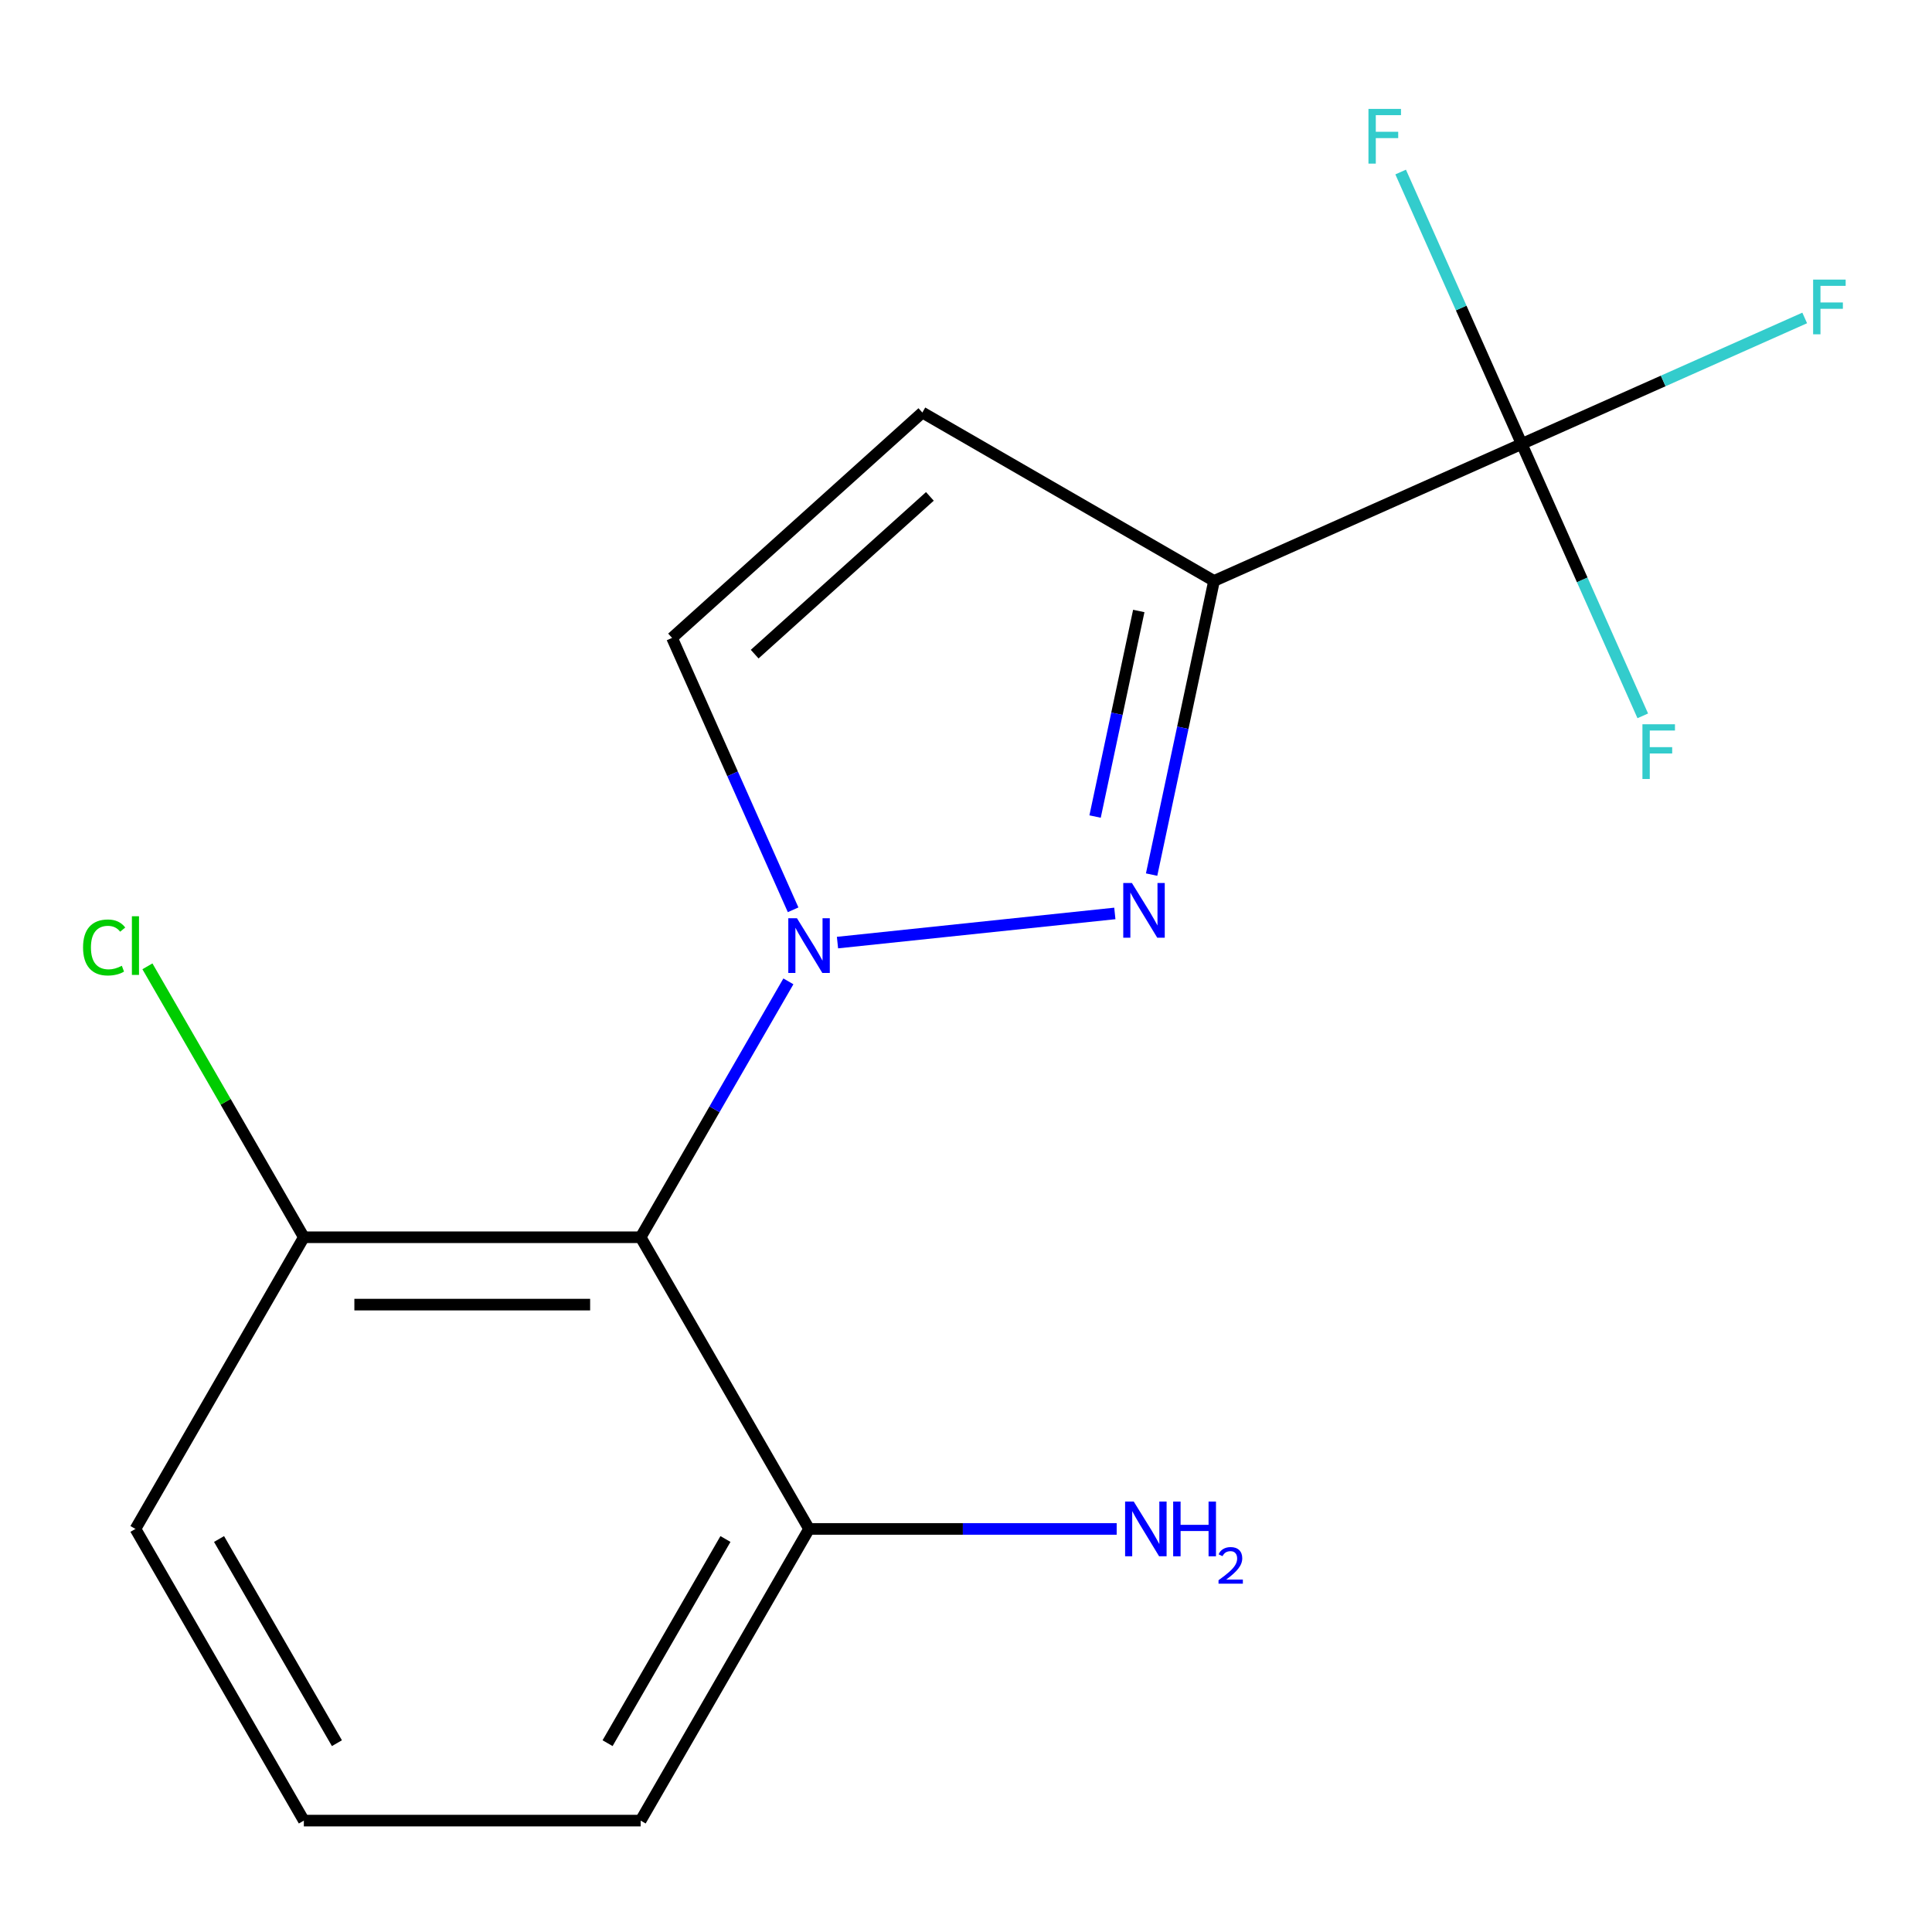 <?xml version='1.0' encoding='iso-8859-1'?>
<svg version='1.1' baseProfile='full'
              xmlns='http://www.w3.org/2000/svg'
                      xmlns:rdkit='http://www.rdkit.org/xml'
                      xmlns:xlink='http://www.w3.org/1999/xlink'
                  xml:space='preserve'
width='1000px' height='1000px' viewBox='0 0 1000 1000'>
<!-- END OF HEADER -->
<rect style='opacity:1.0;fill:#FFFFFF;stroke:none' width='1000' height='1000' x='0' y='0'> </rect>
<path class='bond-1' d='M 418.763,791.373 L 331.599,942.344' style='fill:none;fill-rule:evenodd;stroke:#000000;stroke-width:6px;stroke-linecap:butt;stroke-linejoin:miter;stroke-opacity:1' />
<path class='bond-1' d='M 375.494,796.586 L 314.479,902.266' style='fill:none;fill-rule:evenodd;stroke:#000000;stroke-width:6px;stroke-linecap:butt;stroke-linejoin:miter;stroke-opacity:1' />
<path class='bond-5' d='M 418.763,791.373 L 331.599,640.401' style='fill:none;fill-rule:evenodd;stroke:#000000;stroke-width:6px;stroke-linecap:butt;stroke-linejoin:miter;stroke-opacity:1' />
<path class='bond-12' d='M 418.763,791.373 L 498.377,791.373' style='fill:none;fill-rule:evenodd;stroke:#000000;stroke-width:6px;stroke-linecap:butt;stroke-linejoin:miter;stroke-opacity:1' />
<path class='bond-12' d='M 498.377,791.373 L 577.992,791.373' style='fill:none;fill-rule:evenodd;stroke:#0000FF;stroke-width:6px;stroke-linecap:butt;stroke-linejoin:miter;stroke-opacity:1' />
<path class='bond-0' d='M 331.599,942.344 L 157.272,942.344' style='fill:none;fill-rule:evenodd;stroke:#000000;stroke-width:6px;stroke-linecap:butt;stroke-linejoin:miter;stroke-opacity:1' />
<path class='bond-2' d='M 331.599,640.401 L 157.272,640.401' style='fill:none;fill-rule:evenodd;stroke:#000000;stroke-width:6px;stroke-linecap:butt;stroke-linejoin:miter;stroke-opacity:1' />
<path class='bond-2' d='M 305.45,675.266 L 183.421,675.266' style='fill:none;fill-rule:evenodd;stroke:#000000;stroke-width:6px;stroke-linecap:butt;stroke-linejoin:miter;stroke-opacity:1' />
<path class='bond-11' d='M 331.599,640.401 L 369.835,574.174' style='fill:none;fill-rule:evenodd;stroke:#000000;stroke-width:6px;stroke-linecap:butt;stroke-linejoin:miter;stroke-opacity:1' />
<path class='bond-11' d='M 369.835,574.174 L 408.071,507.947' style='fill:none;fill-rule:evenodd;stroke:#0000FF;stroke-width:6px;stroke-linecap:butt;stroke-linejoin:miter;stroke-opacity:1' />
<path class='bond-4' d='M 157.272,942.344 L 70.108,791.373' style='fill:none;fill-rule:evenodd;stroke:#000000;stroke-width:6px;stroke-linecap:butt;stroke-linejoin:miter;stroke-opacity:1' />
<path class='bond-4' d='M 174.391,902.266 L 113.377,796.586' style='fill:none;fill-rule:evenodd;stroke:#000000;stroke-width:6px;stroke-linecap:butt;stroke-linejoin:miter;stroke-opacity:1' />
<path class='bond-3' d='M 157.272,640.401 L 70.108,791.373' style='fill:none;fill-rule:evenodd;stroke:#000000;stroke-width:6px;stroke-linecap:butt;stroke-linejoin:miter;stroke-opacity:1' />
<path class='bond-13' d='M 157.272,640.401 L 116.789,570.283' style='fill:none;fill-rule:evenodd;stroke:#000000;stroke-width:6px;stroke-linecap:butt;stroke-linejoin:miter;stroke-opacity:1' />
<path class='bond-13' d='M 116.789,570.283 L 76.306,500.164' style='fill:none;fill-rule:evenodd;stroke:#00CC00;stroke-width:6px;stroke-linecap:butt;stroke-linejoin:miter;stroke-opacity:1' />
<path class='bond-14' d='M 787.635,229.784 L 860.874,197.176' style='fill:none;fill-rule:evenodd;stroke:#000000;stroke-width:6px;stroke-linecap:butt;stroke-linejoin:miter;stroke-opacity:1' />
<path class='bond-14' d='M 860.874,197.176 L 934.113,164.568' style='fill:none;fill-rule:evenodd;stroke:#33CCCC;stroke-width:6px;stroke-linecap:butt;stroke-linejoin:miter;stroke-opacity:1' />
<path class='bond-15' d='M 787.635,229.784 L 818.966,300.153' style='fill:none;fill-rule:evenodd;stroke:#000000;stroke-width:6px;stroke-linecap:butt;stroke-linejoin:miter;stroke-opacity:1' />
<path class='bond-15' d='M 818.966,300.153 L 850.296,370.521' style='fill:none;fill-rule:evenodd;stroke:#33CCCC;stroke-width:6px;stroke-linecap:butt;stroke-linejoin:miter;stroke-opacity:1' />
<path class='bond-16' d='M 787.635,229.784 L 756.305,159.415' style='fill:none;fill-rule:evenodd;stroke:#000000;stroke-width:6px;stroke-linecap:butt;stroke-linejoin:miter;stroke-opacity:1' />
<path class='bond-16' d='M 756.305,159.415 L 724.975,89.046' style='fill:none;fill-rule:evenodd;stroke:#33CCCC;stroke-width:6px;stroke-linecap:butt;stroke-linejoin:miter;stroke-opacity:1' />
<path class='bond-17' d='M 787.635,229.784 L 628.379,300.689' style='fill:none;fill-rule:evenodd;stroke:#000000;stroke-width:6px;stroke-linecap:butt;stroke-linejoin:miter;stroke-opacity:1' />
<path class='bond-8' d='M 477.408,213.525 L 347.857,330.173' style='fill:none;fill-rule:evenodd;stroke:#000000;stroke-width:6px;stroke-linecap:butt;stroke-linejoin:miter;stroke-opacity:1' />
<path class='bond-8' d='M 481.305,256.933 L 390.619,338.586' style='fill:none;fill-rule:evenodd;stroke:#000000;stroke-width:6px;stroke-linecap:butt;stroke-linejoin:miter;stroke-opacity:1' />
<path class='bond-9' d='M 477.408,213.525 L 628.379,300.689' style='fill:none;fill-rule:evenodd;stroke:#000000;stroke-width:6px;stroke-linecap:butt;stroke-linejoin:miter;stroke-opacity:1' />
<path class='bond-10' d='M 347.857,330.173 L 379.187,400.542' style='fill:none;fill-rule:evenodd;stroke:#000000;stroke-width:6px;stroke-linecap:butt;stroke-linejoin:miter;stroke-opacity:1' />
<path class='bond-10' d='M 379.187,400.542 L 410.518,470.911' style='fill:none;fill-rule:evenodd;stroke:#0000FF;stroke-width:6px;stroke-linecap:butt;stroke-linejoin:miter;stroke-opacity:1' />
<path class='bond-6' d='M 628.379,300.689 L 612.225,376.689' style='fill:none;fill-rule:evenodd;stroke:#000000;stroke-width:6px;stroke-linecap:butt;stroke-linejoin:miter;stroke-opacity:1' />
<path class='bond-6' d='M 612.225,376.689 L 596.071,452.689' style='fill:none;fill-rule:evenodd;stroke:#0000FF;stroke-width:6px;stroke-linecap:butt;stroke-linejoin:miter;stroke-opacity:1' />
<path class='bond-6' d='M 589.43,316.24 L 578.122,369.44' style='fill:none;fill-rule:evenodd;stroke:#000000;stroke-width:6px;stroke-linecap:butt;stroke-linejoin:miter;stroke-opacity:1' />
<path class='bond-6' d='M 578.122,369.44 L 566.814,422.64' style='fill:none;fill-rule:evenodd;stroke:#0000FF;stroke-width:6px;stroke-linecap:butt;stroke-linejoin:miter;stroke-opacity:1' />
<path class='bond-7' d='M 577.037,472.794 L 433.481,487.882' style='fill:none;fill-rule:evenodd;stroke:#0000FF;stroke-width:6px;stroke-linecap:butt;stroke-linejoin:miter;stroke-opacity:1' />
<path  class='atom-10' d='M 585.875 457.047
L 595.155 472.047
Q 596.075 473.527, 597.555 476.207
Q 599.035 478.887, 599.115 479.047
L 599.115 457.047
L 602.875 457.047
L 602.875 485.367
L 598.995 485.367
L 589.035 468.967
Q 587.875 467.047, 586.635 464.847
Q 585.435 462.647, 585.075 461.967
L 585.075 485.367
L 581.395 485.367
L 581.395 457.047
L 585.875 457.047
' fill='#0000FF'/>
<path  class='atom-11' d='M 586.83 777.213
L 596.11 792.213
Q 597.03 793.693, 598.51 796.373
Q 599.99 799.053, 600.07 799.213
L 600.07 777.213
L 603.83 777.213
L 603.83 805.533
L 599.95 805.533
L 589.99 789.133
Q 588.83 787.213, 587.59 785.013
Q 586.39 782.813, 586.03 782.133
L 586.03 805.533
L 582.35 805.533
L 582.35 777.213
L 586.83 777.213
' fill='#0000FF'/>
<path  class='atom-11' d='M 607.23 777.213
L 611.07 777.213
L 611.07 789.253
L 625.55 789.253
L 625.55 777.213
L 629.39 777.213
L 629.39 805.533
L 625.55 805.533
L 625.55 792.453
L 611.07 792.453
L 611.07 805.533
L 607.23 805.533
L 607.23 777.213
' fill='#0000FF'/>
<path  class='atom-11' d='M 630.763 804.539
Q 631.449 802.77, 633.086 801.793
Q 634.723 800.79, 636.993 800.79
Q 639.818 800.79, 641.402 802.321
Q 642.986 803.853, 642.986 806.572
Q 642.986 809.344, 640.927 811.931
Q 638.894 814.518, 634.67 817.581
L 643.303 817.581
L 643.303 819.693
L 630.71 819.693
L 630.71 817.924
Q 634.195 815.442, 636.254 813.594
Q 638.339 811.746, 639.343 810.083
Q 640.346 808.42, 640.346 806.704
Q 640.346 804.909, 639.448 803.905
Q 638.551 802.902, 636.993 802.902
Q 635.488 802.902, 634.485 803.509
Q 633.482 804.117, 632.769 805.463
L 630.763 804.539
' fill='#0000FF'/>
<path  class='atom-12' d='M 42.988 490.409
Q 42.988 483.369, 46.268 479.689
Q 49.588 475.969, 55.868 475.969
Q 61.708 475.969, 64.828 480.089
L 62.188 482.249
Q 59.908 479.249, 55.868 479.249
Q 51.588 479.249, 49.308 482.129
Q 47.068 484.969, 47.068 490.409
Q 47.068 496.009, 49.388 498.889
Q 51.748 501.769, 56.308 501.769
Q 59.428 501.769, 63.068 499.889
L 64.188 502.889
Q 62.708 503.849, 60.468 504.409
Q 58.228 504.969, 55.748 504.969
Q 49.588 504.969, 46.268 501.209
Q 42.988 497.449, 42.988 490.409
' fill='#00CC00'/>
<path  class='atom-12' d='M 68.268 474.249
L 71.948 474.249
L 71.948 504.609
L 68.268 504.609
L 68.268 474.249
' fill='#00CC00'/>
<path  class='atom-13' d='M 412.503 475.269
L 421.783 490.269
Q 422.703 491.749, 424.183 494.429
Q 425.663 497.109, 425.743 497.269
L 425.743 475.269
L 429.503 475.269
L 429.503 503.589
L 425.623 503.589
L 415.663 487.189
Q 414.503 485.269, 413.263 483.069
Q 412.063 480.869, 411.703 480.189
L 411.703 503.589
L 408.023 503.589
L 408.023 475.269
L 412.503 475.269
' fill='#0000FF'/>
<path  class='atom-14' d='M 938.471 144.718
L 955.311 144.718
L 955.311 147.958
L 942.271 147.958
L 942.271 156.558
L 953.871 156.558
L 953.871 159.838
L 942.271 159.838
L 942.271 173.038
L 938.471 173.038
L 938.471 144.718
' fill='#33CCCC'/>
<path  class='atom-15' d='M 850.121 374.88
L 866.961 374.88
L 866.961 378.12
L 853.921 378.12
L 853.921 386.72
L 865.521 386.72
L 865.521 390
L 853.921 390
L 853.921 403.2
L 850.121 403.2
L 850.121 374.88
' fill='#33CCCC'/>
<path  class='atom-16' d='M 708.31 56.368
L 725.15 56.368
L 725.15 59.608
L 712.11 59.608
L 712.11 68.208
L 723.71 68.208
L 723.71 71.488
L 712.11 71.488
L 712.11 84.688
L 708.31 84.688
L 708.31 56.368
' fill='#33CCCC'/>
</svg>
